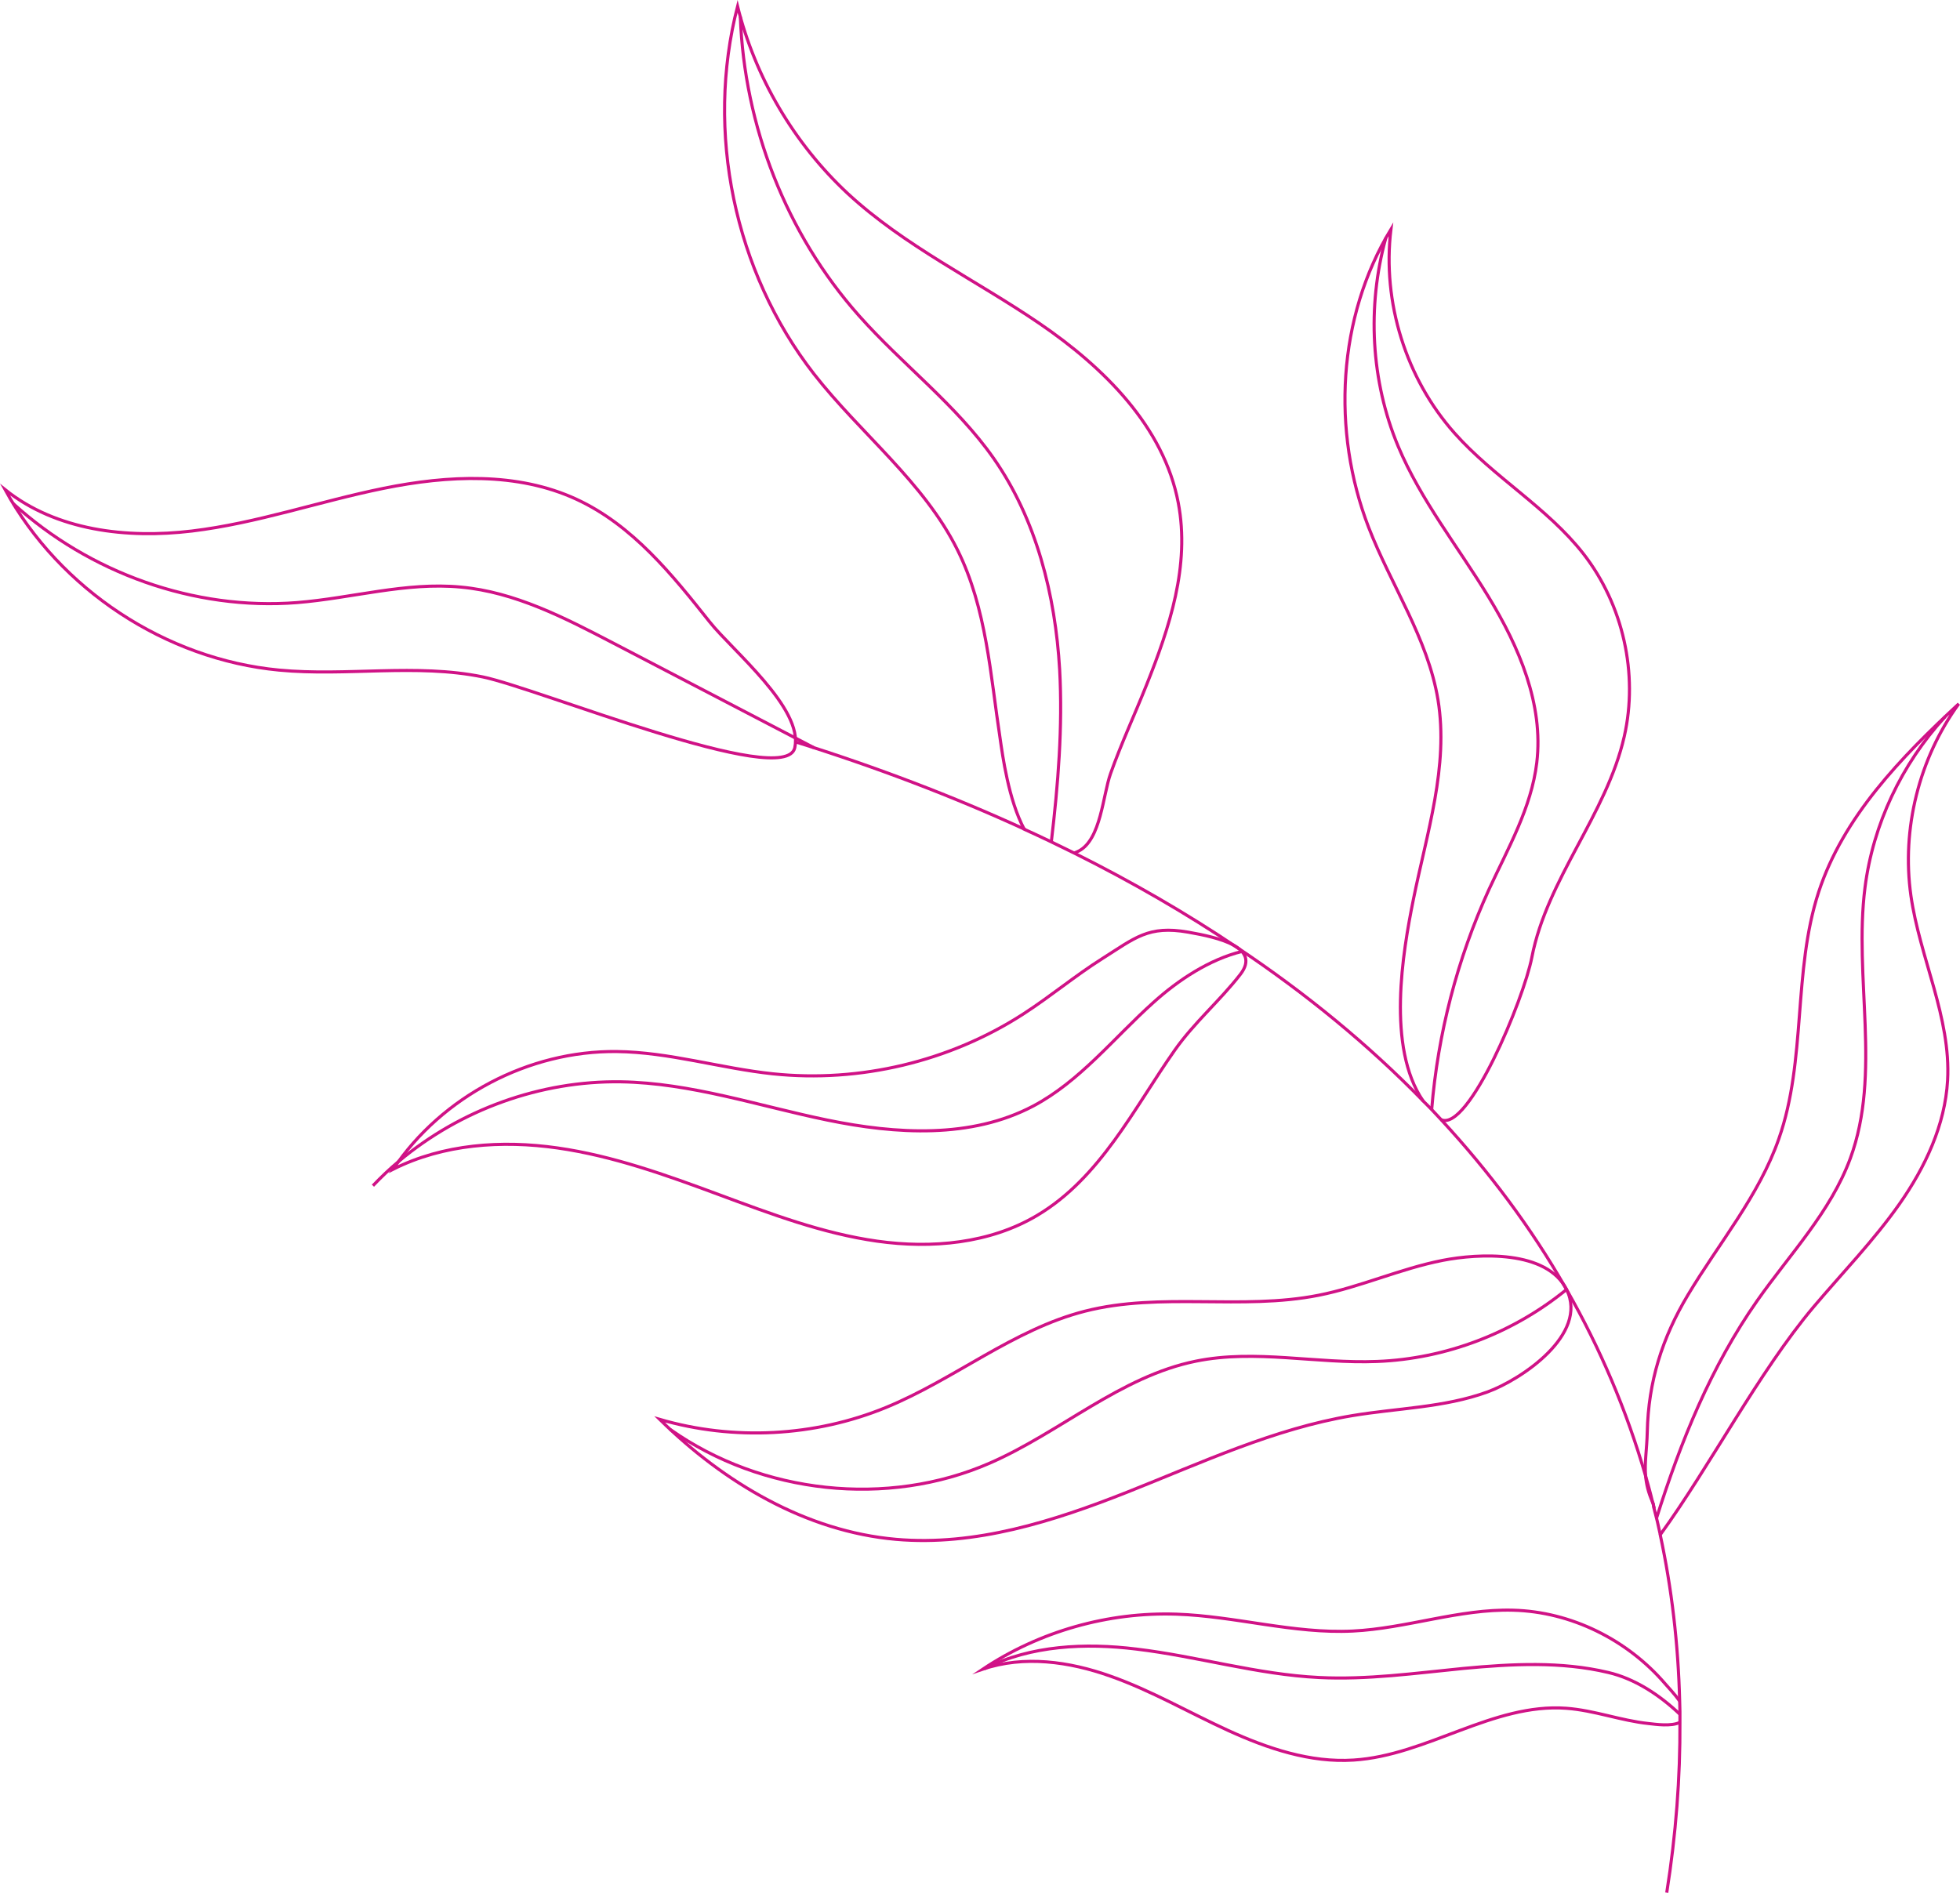 <svg xmlns="http://www.w3.org/2000/svg" xmlns:xlink="http://www.w3.org/1999/xlink" id="Layer_1" x="0px" y="0px" width="633.438px" height="611.866px" viewBox="0 0 633.438 611.866" xml:space="preserve"><g>	<g>		<g>			<path fill="none" stroke="#D01286" stroke-miterlimit="10" d="M538.664,611.788c2.993-18.906,4.363-37.27,4.263-55.055    c0.034-2.313,0-4.582-0.086-6.859c-0.468-18.535-2.578-36.463-6.278-53.727l0.01-0.059c-0.597-2.883-1.26-5.719-2.033-8.578    l0.014-0.053c-0.062-0.297-0.119-0.59-0.177-0.883c-0.038-0.404-0.152-0.707-0.276-0.955c0.01-0.059,0.01-0.059-0.033-0.119    c-0.664-2.842-1.447-5.645-2.234-8.395c-6.106-21.102-14.615-41.127-25.425-60.047c-0.043-0.064-0.033-0.119-0.076-0.184    c-0.123-0.252-0.258-0.445-0.439-0.705c-11.028-19.246-24.487-37.297-40.133-54.23c-1.881-2.045-3.819-4.104-5.834-6.061    c0.01-0.053-0.043-0.064-0.043-0.064c-17.541-18.018-37.666-34.592-60.225-49.636c-16.247-10.934-33.773-21.084-52.523-30.442    c-5.285-2.621-10.633-5.199-16.113-7.687l0.01-0.052c-22.998-10.542-47.672-19.983-73.932-28.188"></path>			<g>				<path fill="none" stroke="#D01286" stroke-miterlimit="10" d="M331.021,268.05c-5.09-9.484-7.004-23.872-7.801-29.339     c-3.151-20.556-4.336-41.938-13.77-60.939c-10.914-21.998-31.291-37.541-46.426-56.926     C237.3,87.788,227.908,42.594,238.368,2.04c5.697,23.008,18.215,44.282,35.531,60.448     c18.396,17.047,41.433,27.992,62.125,42.127c20.691,14.133,40.109,33.292,44.77,57.918c3.877,20.294-2.846,40.38-10.318,59.023     c-3.805,9.537-8.135,18.861-11.568,28.522c-2.477,6.952-3.103,21.322-10.298,25.022c-0.497,0.248-0.993,0.497-1.476,0.635"></path>				<path fill="none" stroke="#D01286" stroke-miterlimit="10" d="M186.353,161.407c-19.218-8.907-41.6-7.771-62.354-3.564     c-20.755,4.206-40.945,11.286-61.977,13.808c-21.027,2.521-43.863-0.136-60.383-13.385     c17.646,32.268,51.908,54.846,88.522,58.338c21.9,2.089,44.292-2.211,65.844,2.203c17.747,3.634,97.847,36.491,100.858,22.889     c2.809-12.684-20.219-31.487-27.462-40.606C217.261,185.799,204.489,169.816,186.353,161.407z"></path>				<path fill="none" stroke="#D01286" stroke-miterlimit="10" d="M356.225,309.875c-8.79,5.551-16.796,12.264-25.528,17.902     c-23.753,15.342-52.814,22.281-80.936,19.324c-16.916-1.779-33.449-7.002-50.456-7.197     c-28.364-0.32-56.467,14.477-72.251,38.045c16.195-8.143,35.154-9.447,53.096-6.883c17.947,2.564,35.145,8.768,52.142,15.072     c16.706,6.197,33.53,12.574,51.177,15.061s36.457,0.775,51.764-8.352c20.426-12.176,31.211-34.586,44.426-53.381     c6.316-8.979,14.538-15.928,21.184-24.488c6.789-8.746-7.037-11.947-16.887-13.668     C371.126,299.069,366.866,303.151,356.225,309.875z"></path>				<path fill="none" stroke="#D01286" stroke-miterlimit="10" d="M459.925,355.879c0.01-0.053-0.043-0.064-0.043-0.064     c-11.788-17.291-6.561-47.951-3.113-65.02c4.312-21.437,11.492-43.079,7.959-64.611c-3.28-19.843-15.197-37.047-22.426-55.756     c-11.992-31.136-10.059-67.837,7.219-96.318c-2.846,23.576,4.813,48.193,20.592,65.939     c12.639,14.225,29.955,23.998,41.652,39.012c12.796,16.457,17.78,38.713,13.163,59.019     c-5.753,25.244-24.927,45.96-29.858,71.355c-2.655,13.713-20.479,56.463-29.311,52.506"></path>				<path fill="none" stroke="#D01286" stroke-miterlimit="10" d="M466.222,407.411c-13.654,2.676-26.508,8.604-40.162,11.291     c-24.774,4.883-50.919-1.113-75.393,5.123c-23.137,5.896-42.229,22.057-64.32,31.123c-23.018,9.451-49.258,10.834-73.144,3.855     c20.749,20.451,47.356,36.238,76.38,38.781c25.572,2.236,50.881-5.82,74.748-15.273c23.863-9.453,47.43-20.506,72.748-24.723     c14.576-2.43,29.682-2.586,43.57-7.625c11.02-3.996,32.768-18.652,25.663-33.076     C499.962,403.987,477.819,405.135,466.222,407.411z"></path>				<path fill="none" stroke="#D01286" stroke-miterlimit="10" d="M536.563,496.147l0.01-0.059     c16.032-22.09,31.808-52.551,49.511-73.596c9.349-11.053,19.494-21.51,27.792-33.324c8.312-11.869,14.743-25.502,15.55-39.949     c1.112-20.332-8.966-39.512-11.85-59.68c-3.065-21.618,2.626-44.382,15.459-62.033c-18.729,17.407-37.326,36.536-45.285,60.859     c-8.379,25.663-3.896,54.276-12.853,79.717c-6.417,18.443-19.384,33.75-29.391,50.51c-8.36,13.953-12.786,28.068-13.135,44.301     c-0.129,5.576-0.922,9.844-0.539,14.213c0.243,2.648,0.868,5.367,2.234,8.395c0.043,0.061,0.043,0.061,0.033,0.119     c0.124,0.248,0.238,0.551,0.276,0.955c0.058,0.293,0.115,0.586,0.177,0.883l-0.014,0.053"></path>				<path fill="none" stroke="#D01286" stroke-miterlimit="10" d="M542.841,549.874c-1.613-2.283-3.795-4.553-4.773-5.697     c-12.146-14.131-30.322-23.215-49.076-23.691c-17.451-0.465-34.419,5.898-51.831,6.742c-19.069,0.938-37.866-4.813-56.925-5.459     c-22.043-0.746-44.254,5.545-62.588,17.764c13.225-4.508,27.954-2.457,41.165,2.256c13.226,4.656,25.429,11.785,38.157,17.596     s26.521,10.461,40.496,9.545c23.7-1.492,45.065-18.469,68.732-16.74c9.047,0.66,17.646,4.006,26.641,4.939     c2.163,0.232,7.281,1.01,10.088-0.395"></path>			</g>		</g>		<g>			<path fill="none" stroke="#D01286" stroke-miterlimit="10" d="M628.704,231.626c-0.129,0.091-0.191,0.134-0.205,0.191    c-13.903,15.188-23.166,34.631-25.758,55.029c-3.715,29.185,5.399,60.011-4.756,87.611    c-6.364,17.264-19.541,30.947-30.074,45.967c-14.924,21.279-24.727,45.49-32.561,70.346"></path>			<path fill="none" stroke="#D01286" stroke-miterlimit="10" d="M216.593,462.014c0.043,0.064,0.101,0.076,0.144,0.139    c29.481,20.742,70.002,25.256,103.122,10.799c22.84-9.969,42.258-28.039,66.65-32.967c19.174-3.914,38.992,0.891,58.543,0.102    c22.225-0.859,44.029-9.211,61.232-23.275"></path>			<path fill="none" stroke="#D01286" stroke-miterlimit="10" d="M401.563,307.495c-0.053-0.01-0.172,0.023-0.239,0.068    c-10.437,2.592-20.415,9.115-28.574,16.486c-12.758,11.441-23.729,25.477-38.85,33.479c-20.071,10.596-44.292,9.104-66.531,4.529    c-22.182-4.564-44.053-12.012-66.731-12.369c-25.901-0.387-51.792,8.959-71.688,25.639c-2.946,2.453-5.763,5.156-8.432,7.943"></path>			<path fill="none" stroke="#D01286" stroke-miterlimit="10" d="M447.859,76.97c-0.015,0.052-0.015,0.052-0.015,0.052    c-6.068,22.072-4.813,46.126,4.006,67.224c7.338,17.489,19.379,32.504,29.225,48.701c9.893,16.207,17.827,34.765,15.584,53.586    c-1.748,14.611-9.32,27.691-15.475,41.035c-10.203,22.382-16.495,46.566-18.491,71.089l-0.015,0.055"></path>			<path fill="none" stroke="#D01286" stroke-miterlimit="10" d="M339.772,272.108c2.187-18.494,3.709-37.109,2.688-55.688    c-1.413-24.137-7.529-48.524-21.352-68.288c-12.17-17.36-29.515-30.308-43.551-46.149c-23.452-26.414-37.017-61.291-38.291-96.55    "></path>			<path fill="none" stroke="#D01286" stroke-miterlimit="10" d="M263.086,241.71c-2.015-1.051-4.024-2.104-6.034-3.156    c-19.709-10.272-39.418-20.544-59.131-30.818c-15.531-8.083-31.588-16.379-49.005-17.966c-17.68-1.693-35.235,3.595-52.925,5.013    c-33.244,2.609-67.133-9.613-91.725-31.993"></path>			<path fill="none" stroke="#D01286" stroke-miterlimit="10" d="M318.364,539.327c0,0,0.053,0.01,0.066-0.045    c14.614-7.418,32.309-8.268,48.847-6.225c19.761,2.363,39.103,8.213,59.007,9.186c15.584,0.793,31.158-1.412,46.717-2.939    c15.604-1.465,31.488-2.313,46.718,1.303c8.408,1.957,16.4,7.059,23.185,13.521"></path>		</g>	</g></g></svg>